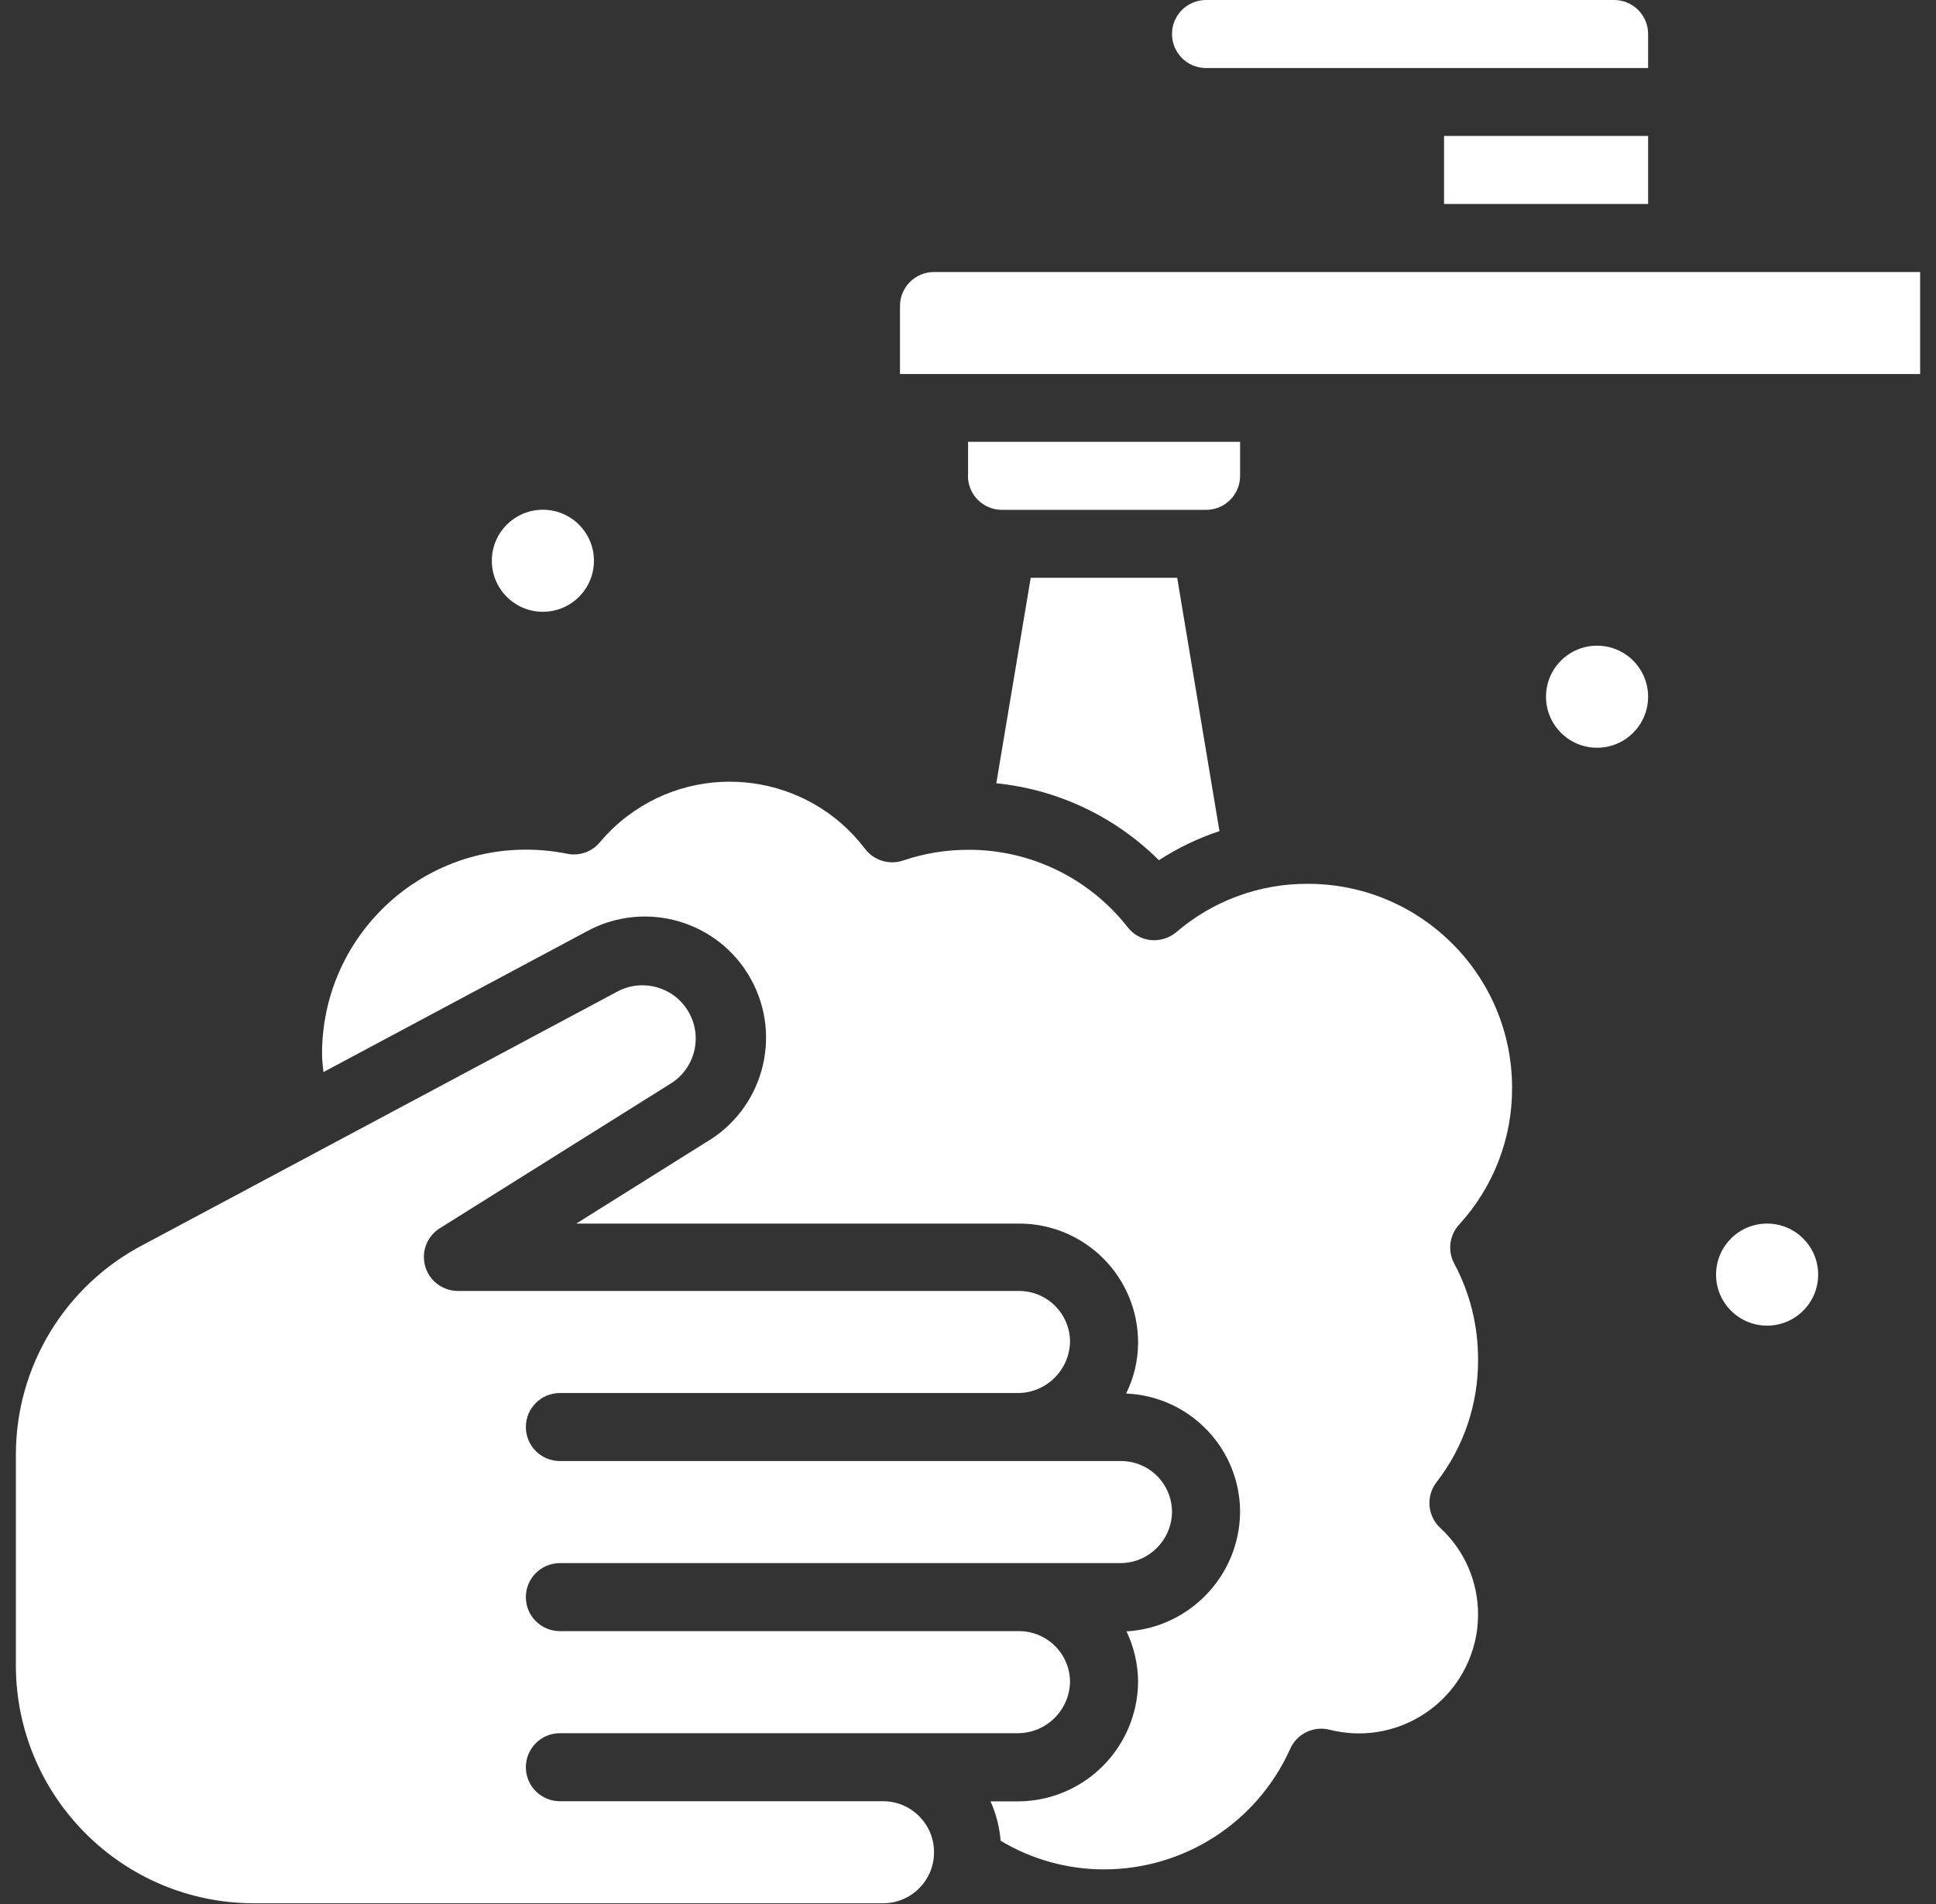 <svg width="61" height="60" viewBox="0 0 61 60" fill="none" xmlns="http://www.w3.org/2000/svg">
<rect x="0" y="0" width="61" height="60" fill="#333333" stroke="none"/>
<path d="M55.678 41.774C56.566 41.774 57.287 41.054 57.287 40.166C57.287 39.278 56.566 38.558 55.678 38.558C54.79 38.558 54.07 39.278 54.07 40.166C54.07 41.054 54.79 41.774 55.678 41.774Z" fill="white"/>
<path d="M31.209 56.765C31.387 57.159 31.493 57.577 31.529 58.007C32.512 58.596 33.638 58.909 34.783 58.909C37.318 58.909 39.617 57.423 40.653 55.108C40.864 54.633 41.388 54.381 41.892 54.507C43.902 55.019 45.946 53.801 46.457 51.791C46.535 51.49 46.571 51.186 46.571 50.877C46.571 49.842 46.145 48.855 45.385 48.153C44.975 47.775 44.922 47.146 45.263 46.707C46.12 45.603 46.579 44.242 46.571 42.846C46.575 41.79 46.319 40.746 45.82 39.817C45.604 39.415 45.669 38.923 45.978 38.586C47.054 37.409 47.651 35.874 47.643 34.278C47.643 30.729 44.763 27.855 41.213 27.851C39.694 27.842 38.219 28.382 37.066 29.373C36.843 29.56 36.554 29.649 36.266 29.625C35.973 29.596 35.709 29.45 35.531 29.219C34.32 27.672 32.464 26.77 30.502 26.779C29.807 26.779 29.117 26.892 28.459 27.116C28.02 27.266 27.536 27.116 27.256 26.75C25.473 24.399 22.122 23.936 19.77 25.715C19.449 25.958 19.157 26.235 18.901 26.543C18.649 26.843 18.255 26.982 17.873 26.904C17.446 26.819 17.012 26.774 16.577 26.774C13.027 26.774 10.151 29.653 10.147 33.202C10.147 33.397 10.171 33.592 10.192 33.783L18.482 29.353C20.33 28.338 22.654 29.016 23.665 30.863C24.665 32.682 24.027 34.964 22.232 36.004L18.157 38.558H32.11C34.182 38.558 35.859 40.235 35.859 42.306C35.859 42.862 35.73 43.414 35.482 43.913C37.492 43.999 39.077 45.651 39.073 47.661C39.048 49.655 37.484 51.291 35.494 51.409C35.734 51.913 35.859 52.461 35.859 53.017C35.831 55.076 34.17 56.74 32.11 56.765H31.209Z" fill="white"/>
<path d="M51.929 1.072C51.929 0.479 51.45 0 50.857 0H38.001C37.407 0 36.928 0.479 36.928 1.072C36.928 1.665 37.407 2.144 38.001 2.144H51.929V1.072Z" fill="white"/>
<path d="M17.106 19.279C17.994 19.279 18.714 18.559 18.714 17.671C18.714 16.783 17.994 16.063 17.106 16.063C16.217 16.063 15.497 16.783 15.497 17.671C15.497 18.559 16.217 19.279 17.106 19.279Z" fill="white"/>
<path d="M32.476 18.207L31.392 24.683C33.329 24.878 35.137 25.735 36.514 27.107C37.111 26.722 37.749 26.413 38.423 26.19L37.091 18.207H32.476Z" fill="white"/>
<path d="M0.5 52.481C0.504 56.619 3.859 59.972 7.999 59.977H27.821C28.711 59.977 29.43 59.258 29.43 58.369C29.43 57.479 28.711 56.761 27.821 56.761H17.642C17.049 56.761 16.569 56.282 16.569 55.689C16.569 55.096 17.049 54.617 17.642 54.617H32.106C32.984 54.596 33.691 53.89 33.715 53.009C33.715 52.12 32.996 51.401 32.106 51.401H17.642C17.049 51.401 16.569 50.922 16.569 50.329C16.569 49.736 17.049 49.257 17.642 49.257H35.32C36.201 49.245 36.916 48.534 36.928 47.649C36.928 46.76 36.209 46.041 35.32 46.041H17.642C17.049 46.041 16.569 45.562 16.569 44.969C16.569 44.377 17.049 43.897 17.642 43.897H32.106C32.984 43.877 33.691 43.17 33.715 42.289C33.715 41.4 32.996 40.681 32.106 40.681H14.429C13.836 40.681 13.356 40.202 13.356 39.609C13.356 39.24 13.547 38.899 13.86 38.704L21.103 34.164C21.899 33.689 22.159 32.662 21.683 31.866C21.229 31.107 20.266 30.831 19.478 31.233L4.53 39.216C2.048 40.503 0.492 43.069 0.5 45.863V52.481Z" fill="white"/>
<path d="M51.929 4.284H45.499V6.428H51.929V4.284Z" fill="white"/>
<path d="M50.321 23.563C51.209 23.563 51.929 22.843 51.929 21.955C51.929 21.067 51.209 20.347 50.321 20.347C49.432 20.347 48.712 21.067 48.712 21.955C48.712 22.843 49.432 23.563 50.321 23.563Z" fill="white"/>
<path d="M60.5 8.572H29.429C28.836 8.572 28.357 9.051 28.357 9.643V11.787H60.5V8.572Z" fill="white"/>
<path d="M30.498 14.995C30.498 15.588 30.977 16.067 31.57 16.067H38C38.593 16.067 39.073 15.588 39.073 14.995V13.923H30.502V14.995H30.498Z" fill="white"/>
</svg>

